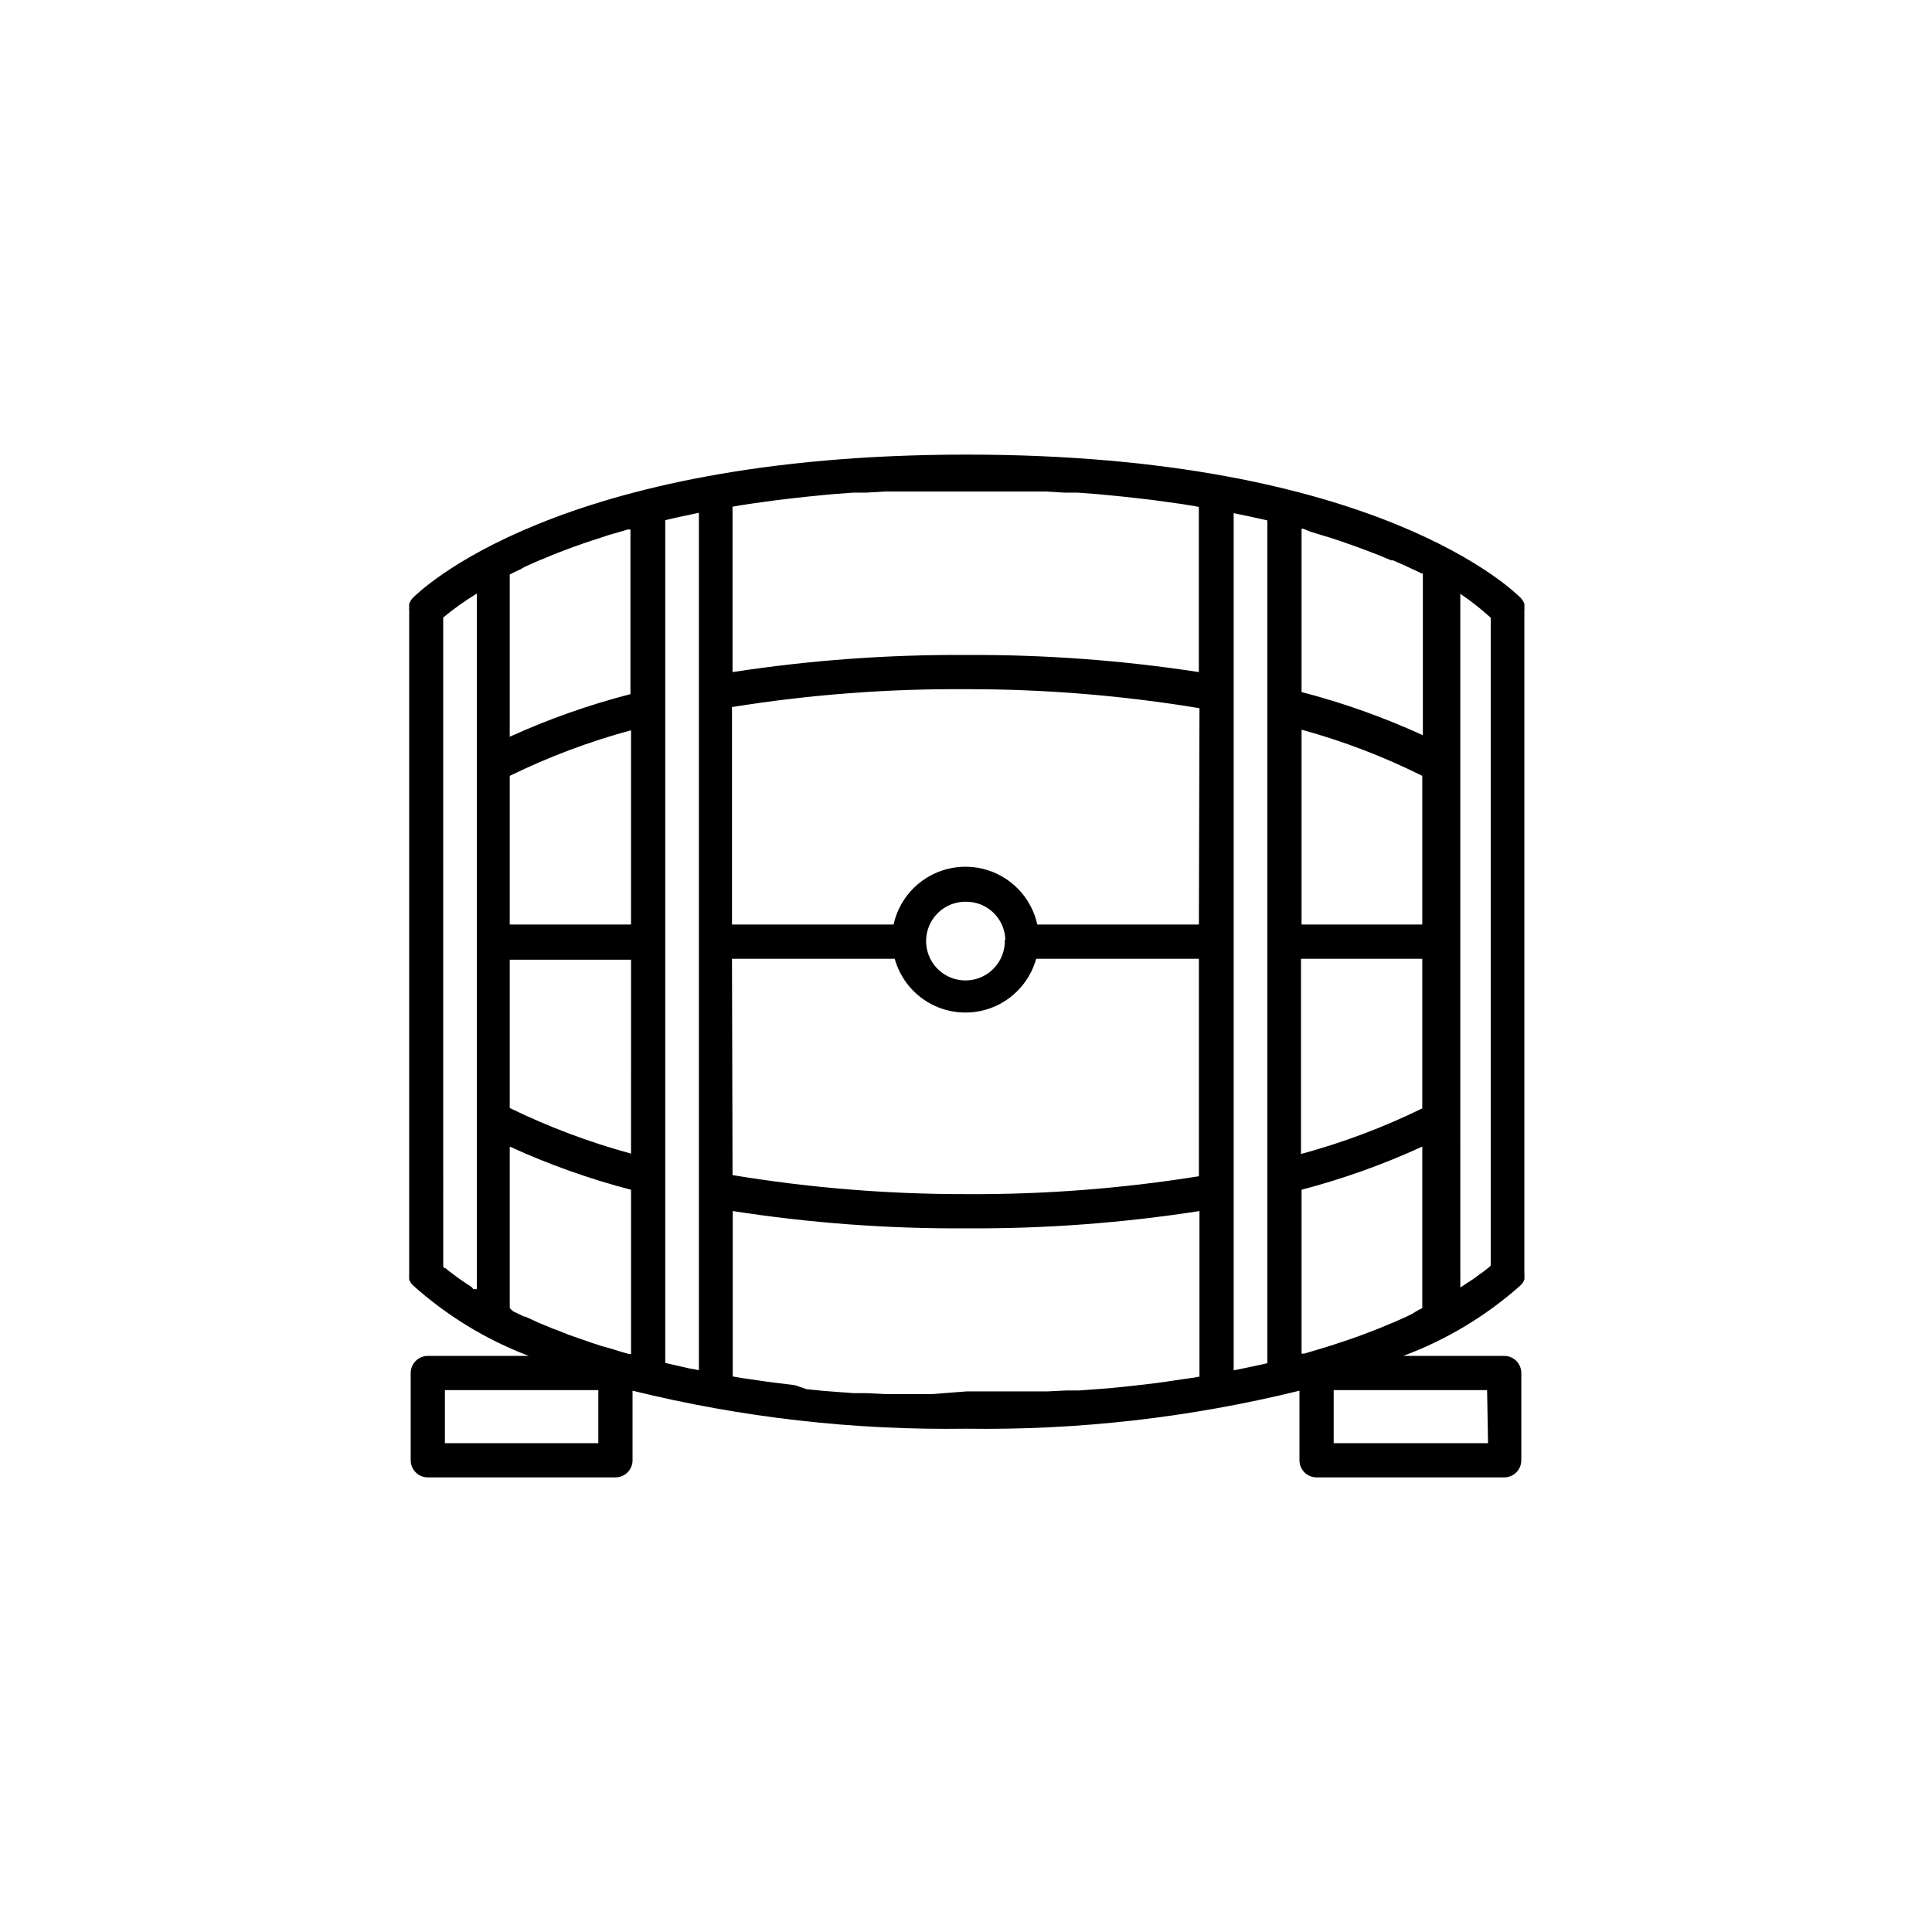 <?xml version="1.0" encoding="UTF-8"?>
<!-- Uploaded to: SVG Repo, www.svgrepo.com, Generator: SVG Repo Mixer Tools -->
<svg fill="#000000" width="800px" height="800px" version="1.1" viewBox="144 144 512 512" xmlns="http://www.w3.org/2000/svg">
 <path d="m488.37 512.55v18.438c0 2.504 2.031 4.535 4.535 4.535h49.727c2.504 0 4.531-2.031 4.531-4.535v-23.125c0-2.504-2.027-4.535-4.531-4.535h-26.754c11.473-4.266 22.051-10.641 31.184-18.789 0.406-0.418 0.715-0.914 0.91-1.461 0.023-0.254 0.023-0.504 0-0.758 0.047-0.301 0.047-0.605 0-0.906v-175.73c0.047-0.297 0.047-0.605 0-0.906 0.023-0.25 0.023-0.504 0-0.754-0.203-0.559-0.512-1.07-0.91-1.512-1.512-1.512-37.887-38.039-146.86-38.039-108.97 0-145.35 36.527-146.86 38.039-0.395 0.441-0.703 0.953-0.906 1.512-0.023 0.25-0.023 0.504 0 0.754-0.047 0.301-0.047 0.609 0 0.906v175.73c-0.047 0.301-0.047 0.605 0 0.906-0.023 0.254-0.023 0.504 0 0.758 0.191 0.547 0.5 1.043 0.906 1.461 9.016 8.109 19.449 14.48 30.781 18.789h-26.75c-2.504 0-4.535 2.031-4.535 4.535v23.125c0 2.504 2.031 4.535 4.535 4.535h49.727c2.504 0 4.531-2.031 4.531-4.535v-18.438c28.906 7.121 58.605 10.508 88.371 10.074 29.766 0.434 59.461-2.953 88.367-10.074zm-97.488 0.906h-8.816-3.324l-5.039-0.25h-3.375l-4.734-0.352-3.273-0.25-4.535-0.453-3.125-1.062-4.434-0.555-2.871-0.352-4.434-0.656-2.469-0.352-2.266-0.402v-43.832h-0.004c20.453 3.18 41.125 4.711 61.82 4.582 20.711 0.133 41.398-1.398 61.867-4.582v43.879l-2.016 0.352-2.57 0.352-4.383 0.656-2.922 0.402-4.332 0.504-3.176 0.352-4.484 0.453-3.324 0.25-4.734 0.352h-3.426l-5.039 0.25h-21.359zm-64.184-6.801-5.039-1.16-1.359-0.301v-223.34c2.871-0.707 5.844-1.309 8.918-1.965v227.22l-1.562-0.301zm-24.133 19.797h-40.656v-14.055h40.656zm2.871-25.191-1.863-0.5-2.922-0.957-1.715-0.605-2.922-1.008-1.41-0.504-3.023-1.211-1.008-0.352-3.777-1.562-3.629-1.664h-0.301l-2.922-1.41-0.855-0.805v-42.824c10.359 4.742 21.113 8.57 32.141 11.438v43.527h-0.555l-1.965-0.555zm-36.426-16.168-1.461-0.957-0.453-0.301-1.461-1.008-2.719-2.016-0.805-0.707h-0.25l-0.402-0.352-0.008-172.11c2.82-2.324 5.801-4.445 8.918-6.348v184.34h-0.906zm12.949-190.24 1.156-0.656 3.375-1.512 1.008-0.402 2.769-1.16 1.512-0.605 2.519-0.957 1.762-0.656 2.57-0.906 1.965-0.656 2.621-0.855 2.117-0.707 2.82-0.805 2.215-0.656h0.707v43.633c-10.969 2.828-21.672 6.606-31.988 11.285v-42.973l0.957-0.504zm-2.871 54.762c10.305-5.043 21.066-9.09 32.141-12.09v51.488h-32.141zm0 48.719h32.145l-0.004 51.387c-11.066-3.016-21.828-7.062-32.141-12.09zm63.629-120.81 4.383-0.605 2.922-0.402 4.332-0.504 3.176-0.352 4.484-0.453 3.324-0.301 4.734-0.352h3.426l5.039-0.301h42.617l5.039 0.301h3.375l4.734 0.352 3.273 0.301 4.535 0.453 3.125 0.352 4.332 0.504 2.922 0.402 4.332 0.605 2.57 0.402 2.316 0.402v43.781h0.008c-20.422-3.133-41.059-4.648-61.715-4.535-20.711-0.121-41.398 1.395-61.871 4.535v-43.832l2.016-0.352zm137.14 4.383v223.34l-1.211 0.301-4.535 0.957-1.41 0.301-1.762 0.352v-227.16c3.074 0.602 6.047 1.258 8.918 1.914zm11.488 3.023 3.125 0.957 1.863 0.555 2.922 0.957 1.715 0.605 2.871 1.008 4.383 1.664 1.16 0.453 3.273 1.359h0.504c2.469 1.059 4.734 2.117 6.852 3.125l0.656 0.352h0.402v42.875l-0.004-0.004c-10.359-4.742-21.113-8.57-32.141-11.438v-43.277h0.453zm47.711 22.773v171.7l-0.555 0.504-0.754 0.605h-0.004c-0.594 0.488-1.215 0.941-1.863 1.359-0.109 0.129-0.246 0.23-0.402 0.301l-0.855 0.656-0.754 0.504-0.957 0.605-0.906 0.605-1.008 0.656-0.004-183.84c2.836 1.922 5.531 4.043 8.062 6.348zm-20.859 184.49-1.309 0.656-3.375 1.512-1.008 0.402-2.769 1.16-1.512 0.605-2.519 0.957-1.762 0.656-2.57 0.906-1.965 0.656-2.621 0.855-2.117 0.656-2.82 0.855-2.215 0.656h-0.707v-43.434c10.977-2.875 21.68-6.703 31.992-11.438v42.824l-0.957 0.453zm20.152 34.258h-40.91v-14.055h40.656zm-17.43-88.719c-10.309 5.043-21.07 9.09-32.145 12.09v-51.738h32.145zm0-48.719h-31.992v-51.641c11.035 3.031 21.75 7.129 31.992 12.242zm-59.199 0h-42.824c-1.281-5.832-5.16-10.758-10.535-13.363-5.371-2.606-11.645-2.606-17.016 0-5.375 2.606-9.258 7.531-10.535 13.363h-42.824v-57.637c20.504-3.289 41.25-4.875 62.02-4.734 20.727-0.031 41.418 1.656 61.867 5.039zm-51.438 4.031c0.145 4.246-2.305 8.156-6.188 9.883-3.883 1.727-8.426 0.922-11.484-2.031-3.055-2.953-4.012-7.465-2.422-11.406 1.59-3.938 5.414-6.519 9.664-6.523 5.695-0.113 10.414 4.383 10.578 10.078zm-72.297 5.039h43.125c1.523 5.5 5.391 10.059 10.574 12.457 5.18 2.398 11.156 2.398 16.336 0 5.184-2.398 9.051-6.957 10.574-12.457h43.125v57.633c-20.406 3.277-41.047 4.859-61.715 4.738-20.727 0.027-41.422-1.656-61.871-5.039z"/>
</svg>